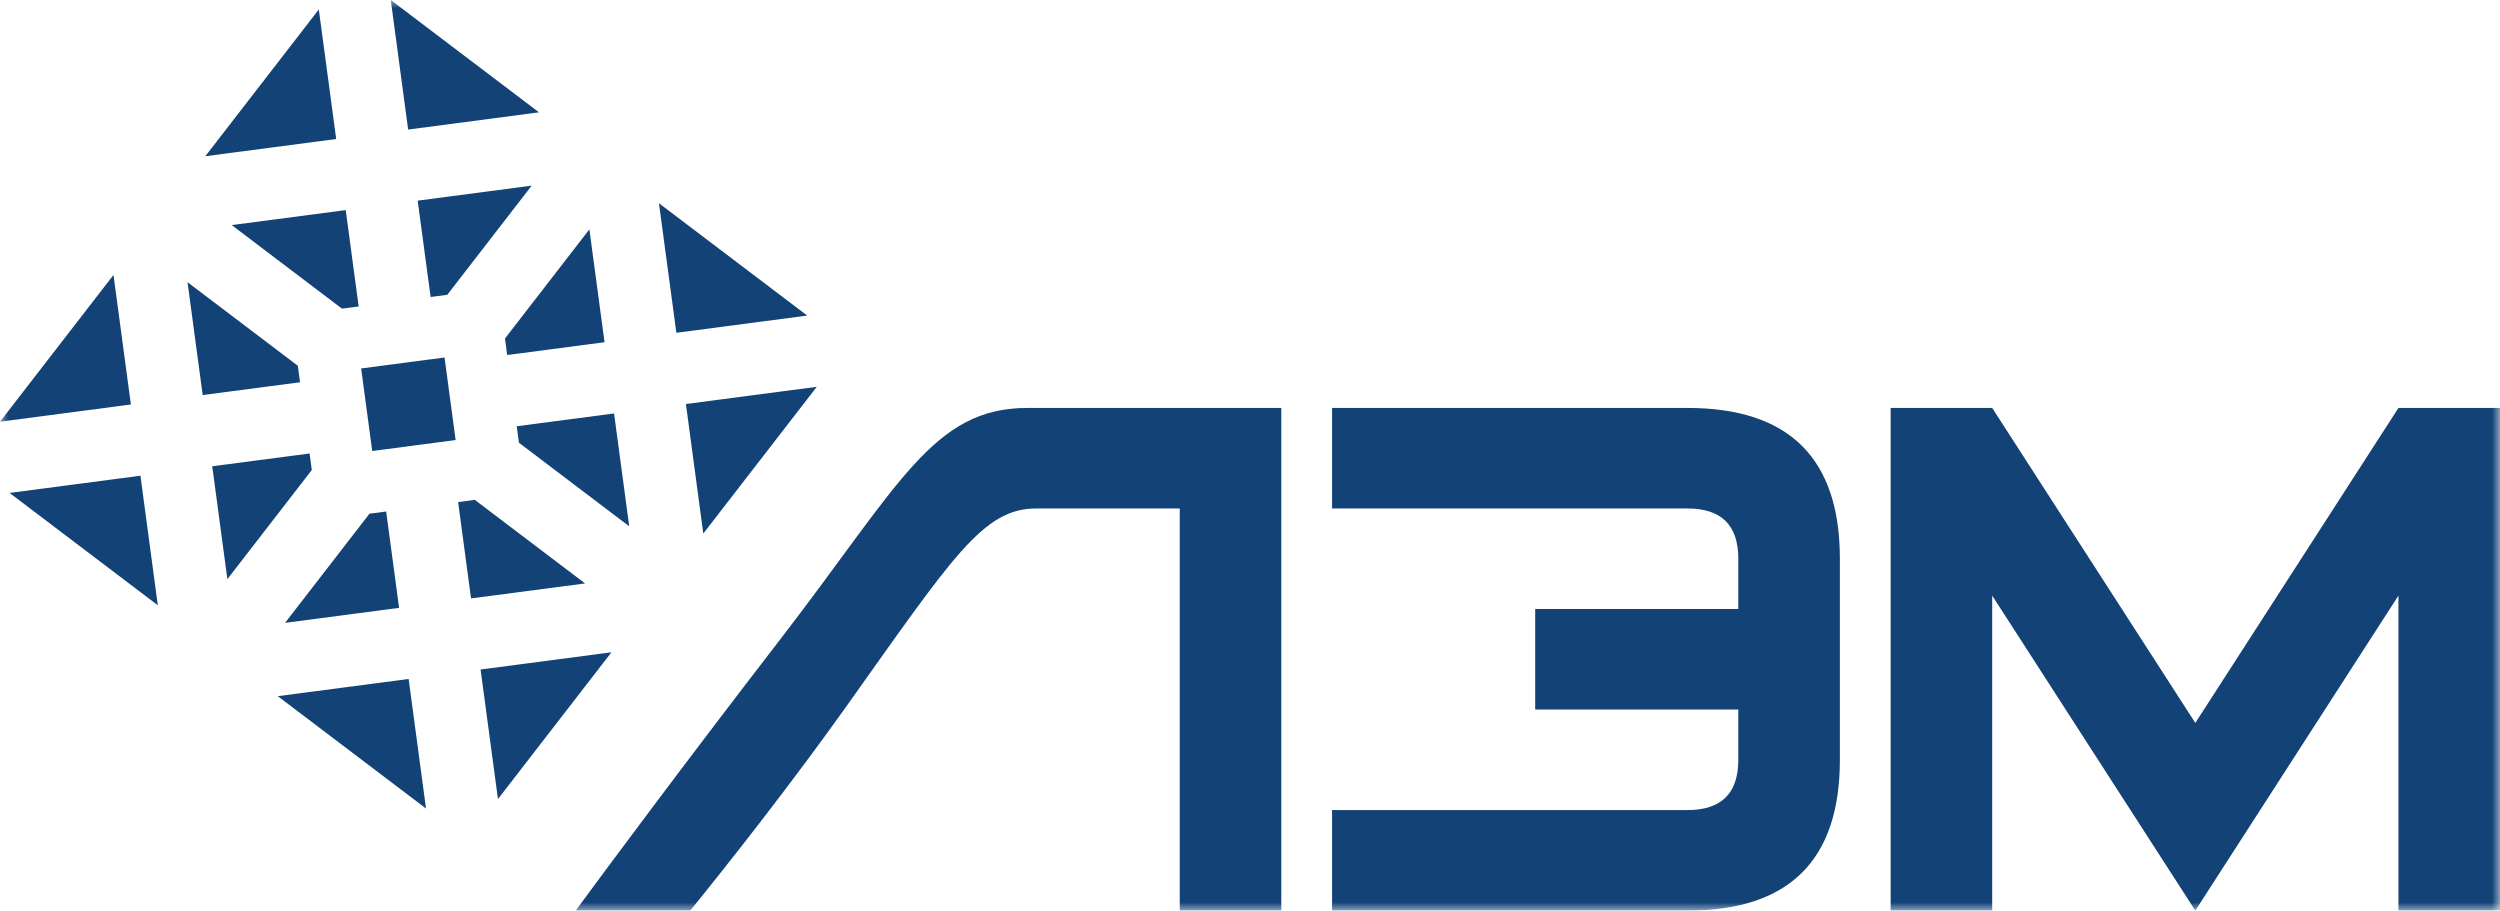 <?xml version="1.0" encoding="UTF-8"?> <svg xmlns="http://www.w3.org/2000/svg" width="151" height="55" viewBox="0 0 151 55" fill="none"><mask id="mask0_790_961" style="mask-type:luminance" maskUnits="userSpaceOnUse" x="0" y="0" width="151" height="55"><path d="M151 0H0V55H151V0Z" fill="white"></path></mask><g mask="url(#mask0_790_961)"><path d="M77.39 24.64H62.055C56.333 24.64 54.341 29.264 47.101 38.65C41.217 46.277 36.346 52.853 34.77 55.001H41.687C43.964 52.213 47.898 47.197 51.14 42.639C57.574 33.593 59.389 30.712 62.585 30.712H71.256V55.001H77.39V24.64ZM80.457 55H101.927C108.061 55 111.128 51.964 111.128 45.892V33.748C111.128 27.676 108.061 24.64 101.927 24.64H80.457V30.712H101.927C103.972 30.712 104.994 31.723 104.994 33.748V36.784H92.726V42.856H104.994V45.892C104.994 47.916 103.972 48.928 101.927 48.928H80.457V55ZM151.001 55H144.866V35.974L132.597 55L120.329 35.974V55H114.195V24.64H120.329L132.597 43.665L144.866 24.64H151.001V55Z" fill="#124276"></path><path fill-rule="evenodd" clip-rule="evenodd" d="M32.556 6.785L24.652 7.825L23.602 0L32.556 6.785ZM32.113 11.213L27.015 17.807L26.009 17.939L25.228 12.119L32.113 11.213ZM21.663 18.51L20.655 18.642L13.995 13.595L20.882 12.69L21.663 18.51ZM19.256 0.572L20.306 8.396L12.401 9.436L19.256 0.572ZM17.988 22.092L18.122 23.088L12.242 23.861L11.327 17.045L17.988 22.092ZM7.905 24.431L0 25.471L6.855 16.607L7.905 24.431ZM18.7 27.39L18.833 28.388L13.734 34.98L12.819 28.163L18.7 27.39ZM0.577 29.773L8.482 28.733L9.532 36.558L0.577 29.773ZM48.756 19.061L40.852 20.1L39.801 12.276L48.756 19.061ZM36.514 20.67L30.634 21.443L30.5 20.446L35.599 13.853L36.514 20.67ZM42.479 32.227L41.429 24.402L49.334 23.363L42.479 32.227ZM38.005 31.789L31.345 26.742L31.211 25.745L37.09 24.973L38.005 31.789ZM30.077 48.263L29.027 40.438L36.932 39.398L30.077 48.263ZM28.451 36.144L27.671 30.324L28.678 30.192L35.338 35.239L28.451 36.144ZM16.777 42.048L24.681 41.009L25.731 48.834L16.777 42.048ZM17.219 37.62L22.317 31.027L23.324 30.895L24.105 36.715L17.219 37.62ZM26.85 21.592L27.52 26.578L22.482 27.241L21.813 22.255L26.85 21.592Z" fill="#124276"></path></g></svg> 